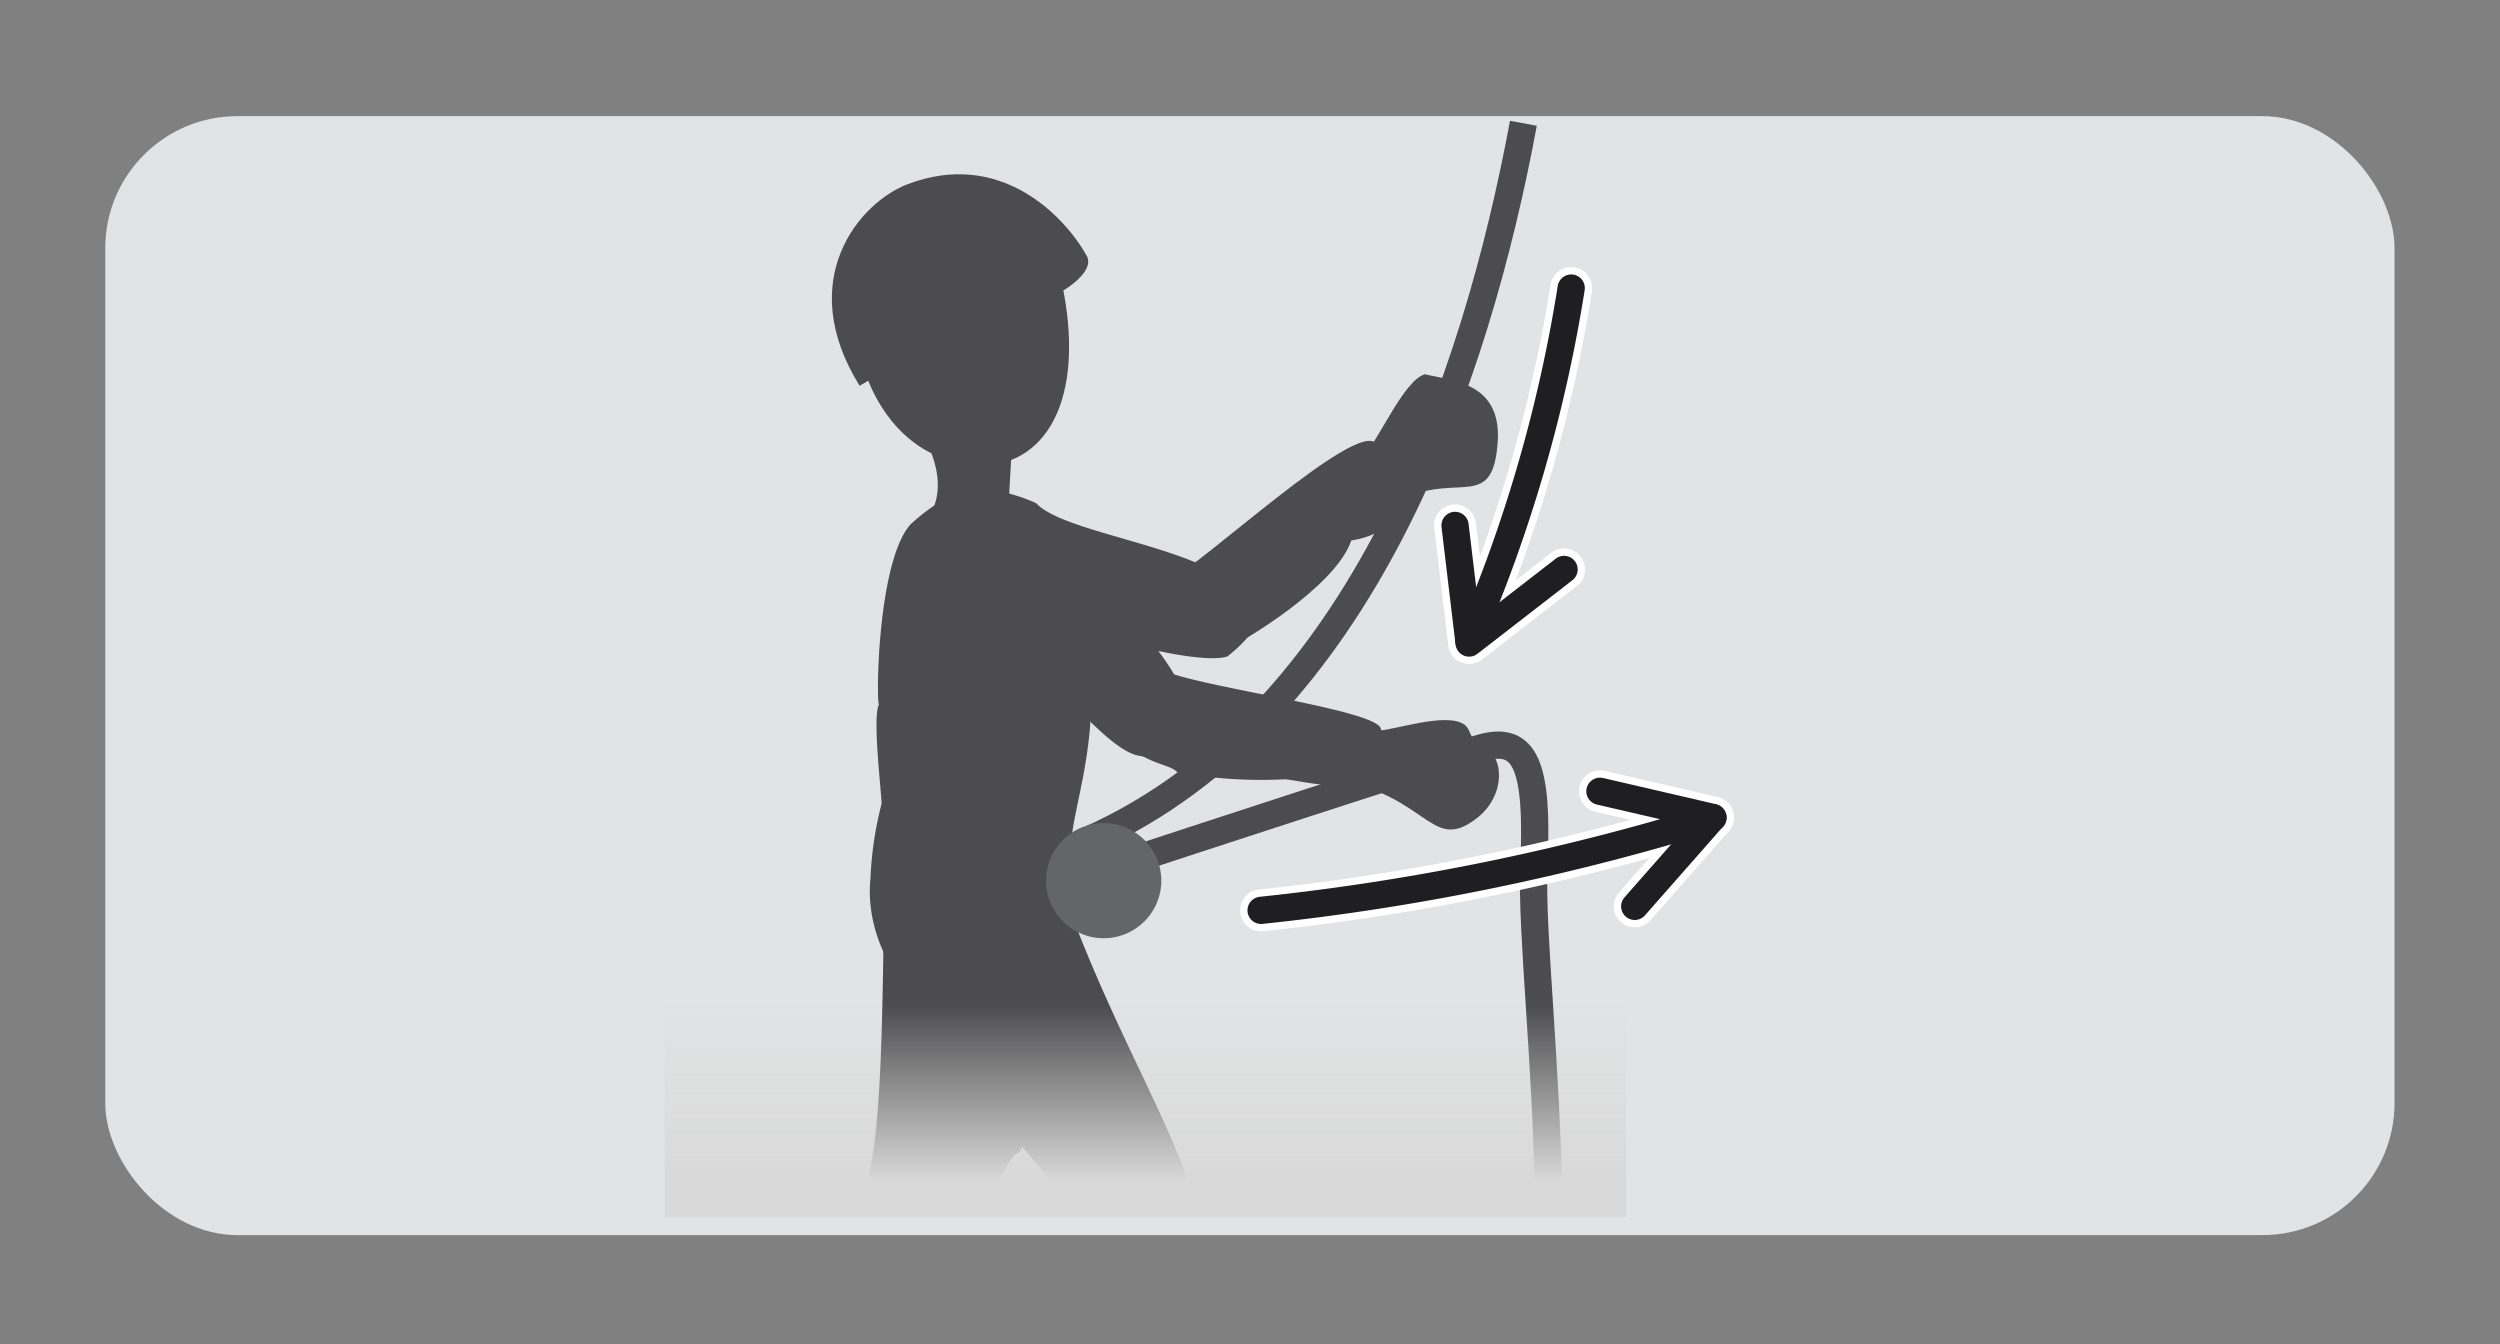 <svg xmlns="http://www.w3.org/2000/svg" xmlns:xlink="http://www.w3.org/1999/xlink" viewBox="0 0 119.24 64.11"><rect x="0" y="0" width="119.24" height="64.11" fill="#808080" stroke="none"/><defs><style>.cls-1{fill:#e2e3e4;}.cls-2{fill:#4c4c4e;}.cls-3,.cls-4,.cls-5,.cls-8,.cls-9{fill:none;}.cls-3{stroke:#4c4c4e;}.cls-3,.cls-4,.cls-8{stroke-miterlimit:10;}.cls-3,.cls-8,.cls-9{stroke-width:1.3px;}.cls-4,.cls-5{stroke:#fff;stroke-width:2px;}.cls-4,.cls-5,.cls-8,.cls-9{stroke-linecap:round;}.cls-5,.cls-9{stroke-linejoin:round;}.cls-6{fill:url(#Dégradé_sans_nom_4);}.cls-7{fill:#646566;}.cls-8,.cls-9{stroke:#1f1e21;}</style><linearGradient id="Dégradé_sans_nom_4" x1="54.63" y1="56.32" x2="54.63" y2="47.92" gradientUnits="userSpaceOnUse"><stop offset="0" stop-color="#d9d9d9"/><stop offset="1" stop-color="#d9d9d9" stop-opacity="0"/></linearGradient></defs><title>Plan de travail 13 copie 2</title><g id="contenu"><rect class="cls-1" x="5.02" y="5.54" width="109.19" height="53.37" rx="6.3" ry="6.3"/><path class="cls-2" d="M44.33,21.39c.9,2.06,0,3.18,0,3.18s.26,1.18,2.82,1.16.93-1.19.93-1.19l.23-4.12s0-.88-2.06-.85S44.16,21,44.33,21.39Z"/><path class="cls-2" d="M66.21,24.15c3.17-1.95,5,.53,5.23-3.15.14-2.79-2.22-2.84-3.48-3.15-1,.29-2.19,3.12-2.88,3.83C65.07,21.68,62.92,23.88,66.21,24.15Z"/><path class="cls-2" d="M49.42,24a7.89,7.89,0,0,0-2.06-.62A2.65,2.65,0,0,0,45,24.44c-.34.77-.63,2.06,1.14,3.34,2.11,1.54,10.59,4.11,12.4,3.53,2.19-1.73,1.6-2.67-.07-3.75C55.92,25.91,50.65,25.32,49.42,24Z"/><path class="cls-2" d="M58.7,30.84c-3.58,1.26-3.71-2.52-2.94-3.17,1.64-.8,8.83-7.55,9.86-6.54,2.92,2.86.57,4.39-1.17,4.65C63.71,28,59.15,30.68,58.7,30.84Z"/><path class="cls-2" d="M50.71,57.63c.4-.64-2.14-2.84-2.4-3.62.06-.51-1.83-3.25-1.74-3.88-1.24-.59-2.61-6.78-3.08-6.74-.53-5.5,4-7.13,6.88-1.87,2,6.12,5,11.1,6.19,14.54v1.57Z"/><path class="cls-2" d="M51.41,42.41c-1.53-3.08,2.55-6.75-.56-16.21-2.49-3.55-4.8-3.59-7.41-1.2-1.56,1.7-1.66,8.25-1.52,8.61-.31.58.11,4.09.13,4.72a16.69,16.69,0,0,0-.53,3.55c-.46,4.25,3.91,9.4,7.22,4.09.33-.57,2.6-1.84,2.66-3.13A.53.53,0,0,1,51.41,42.41Z"/><path class="cls-2" d="M65.6,34.86c.84,0,3.39-.93,4.26-.29.33.25.28.9.86,1.08,1,.3,1.15,2.23-.24,3.34-2.06,1.64-2.29-.66-5.88-1.61C63.3,36.94,62.89,35,65.6,34.86Z"/><path class="cls-2" d="M48.21,24.13c-.06.13,0,0,0,0-2.45-2.55-4.56.11-3.73,3.12.42,1.53,3.16,2.93,5.17,4.84,1.84,1.75,3.46,3.69,4.6,3.94,2.39.53,3-.94,2.32-2.72-1.16-3-5.58-6.9-7.2-7.24.11.14-.08-.89-1.16-1.94"/><path class="cls-2" d="M56.14,36.83a22,22,0,0,0,5.12.34c.78,0,5.69,1.54,4.6-2.42-.26-.94-9-2-10.61-2.87s-4.45,1.12-1,4C54.83,36.39,55.94,36.53,56.14,36.83Z"/><path class="cls-2" d="M48.53,55c.62,0,1.11-7.78,1-9.49a30.42,30.42,0,0,0-.15-4.24c-.33-1.49-4.21-6.31-7-.6-.47,1,.09,14.14-1.3,16.27a2.1,2.1,0,0,0-.16.43l-.31.29H47C47.68,56.3,48.27,55,48.53,55h0"/><path class="cls-2" d="M43.28,8.79C41,9.66,37.86,13.34,41,18.4l.41-.24c.08.13,1.24,3.6,4.87,4,3.24.38,5.52-2.6,4.44-8.31,0,0,1.51-.87,1.12-1.64C50.71,10.2,47.64,7.12,43.28,8.79Z"/><path class="cls-3" d="M72.66,5.88C70.41,18,65,34.14,52.06,40"/><path class="cls-3" d="M54.63,40.82s14.07-4.63,16.09-5.17,2.66.84,2.44,5.61c-.14,3.17.64,9.7.7,16.33"/><path class="cls-4" d="M60.15,43.42A112.86,112.86,0,0,0,81.7,39"/><polyline class="cls-5" points="76.31 37.74 81.7 38.99 77.97 43.23"/><rect class="cls-6" x="31.7" y="43.24" width="45.86" height="14.82"/><path class="cls-7" d="M52.64,39.26h0A2.75,2.75,0,0,1,55.39,42h0a2.75,2.75,0,0,1-2.75,2.75h0A2.75,2.75,0,0,1,49.89,42h0A2.75,2.75,0,0,1,52.64,39.26Z"/><path class="cls-8" d="M60.15,43.42A112.86,112.86,0,0,0,81.7,39"/><polyline class="cls-9" points="76.31 37.74 81.7 38.99 77.97 43.23"/><path class="cls-4" d="M74.94,13.74a70,70,0,0,1-4.88,16.82"/><polyline class="cls-5" points="74.6 27.16 70.07 30.67 69.4 25.06"/><path class="cls-8" d="M74.94,13.74a70,70,0,0,1-4.88,16.82"/><polyline class="cls-9" points="74.6 27.16 70.07 30.67 69.4 25.06"/></g></svg>